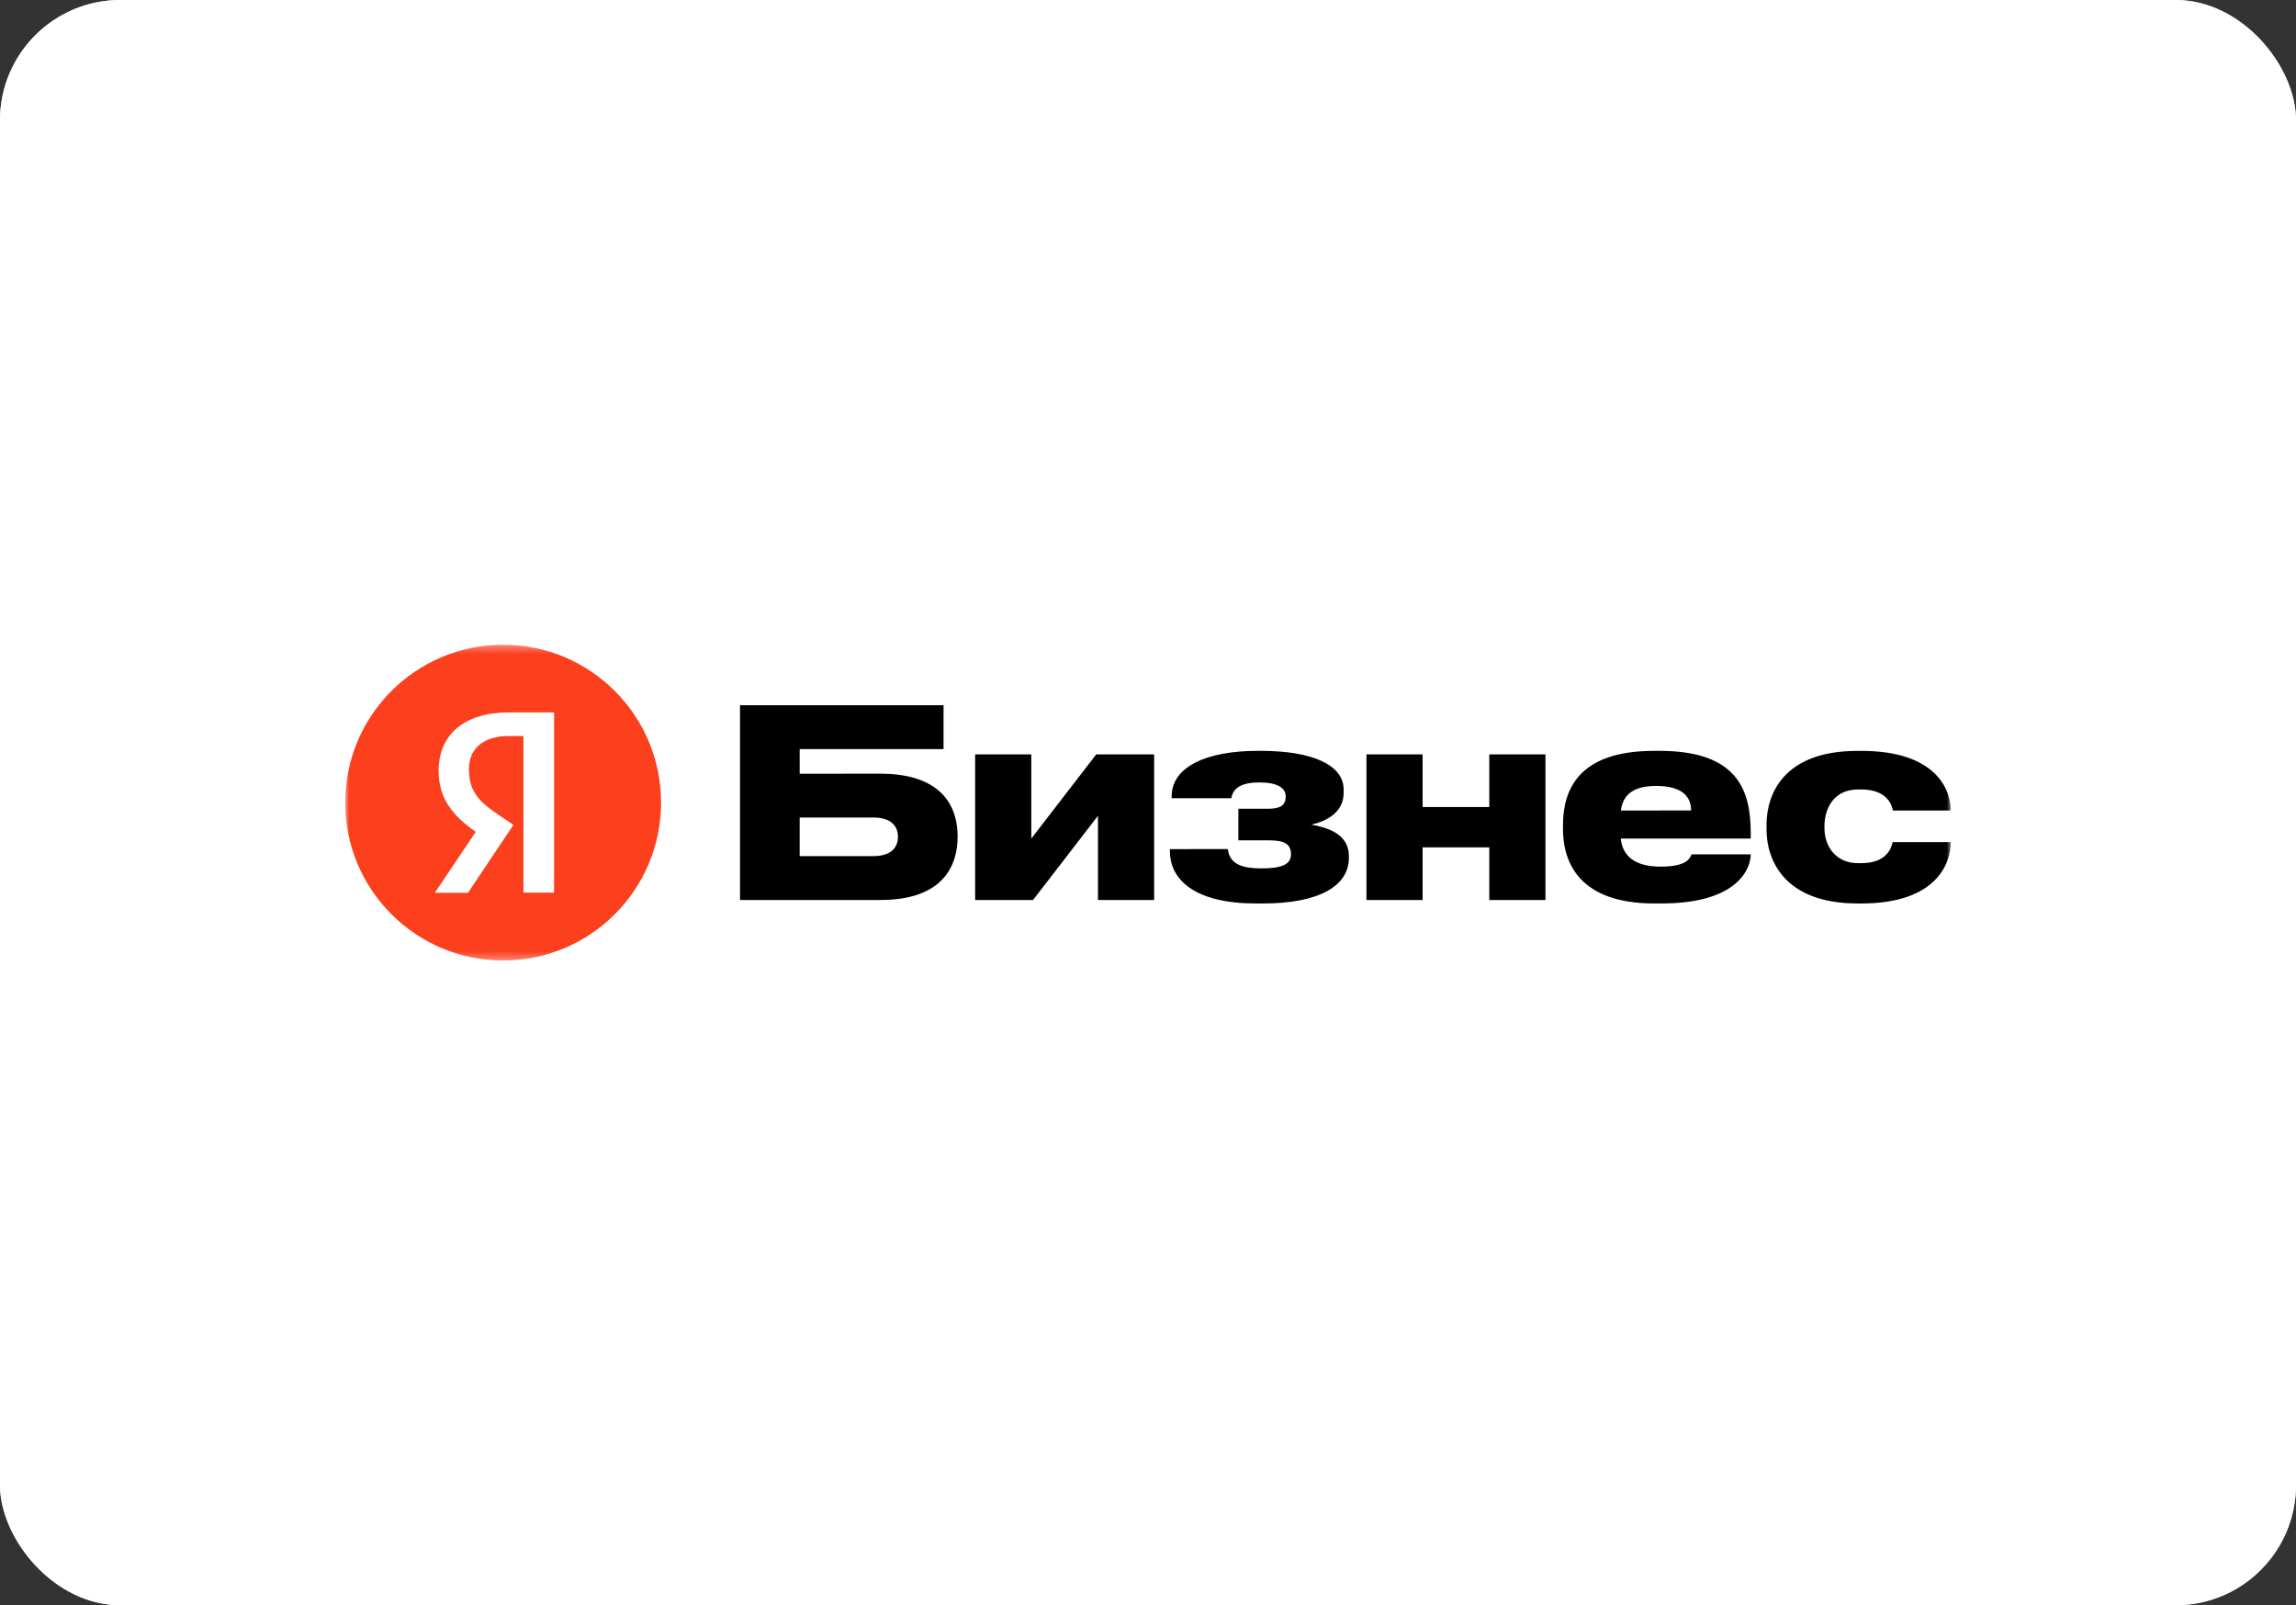 <?xml version="1.0" encoding="UTF-8"?> <svg xmlns="http://www.w3.org/2000/svg" width="286" height="200" viewBox="0 0 286 200" fill="none"><rect x="0" y="0" width="286" height="200" fill="#333333" stroke="none"/><rect width="286" height="200" rx="15" fill="#F2F3F7"></rect><rect width="286" height="200" rx="15" fill="white"></rect><mask id="mask0_2172_7577" style="mask-type:luminance" maskUnits="userSpaceOnUse" x="43" y="80" width="200" height="40"><path d="M243 80.328H43V119.672H243V80.328Z" fill="white"></path></mask><g mask="url(#mask0_2172_7577)"><path fill-rule="evenodd" clip-rule="evenodd" d="M99.612 96.401L109.666 96.394C116.004 96.394 119.282 99.234 119.285 104.261C119.285 107.759 117.559 112.131 109.678 112.131H92.18V87.869H117.533V93.333H99.61L99.612 96.401ZM108.792 106.665C110.76 106.665 111.852 105.79 111.852 104.261C111.852 102.732 110.758 101.858 108.792 101.858H99.61V106.665H108.792ZM210.721 106.446H218.08C218.08 107.978 216.744 112.567 206.942 112.565H206.052C196.919 112.565 194.691 107.647 194.691 103.286V102.828C194.691 98.359 196.657 93.55 206.057 93.55H206.714C216.55 93.55 218.079 98.576 218.079 103.812V104.478L201.888 104.475C202.113 106.661 203.656 107.975 206.852 107.975C209.998 107.975 210.449 107.019 210.676 106.538L210.685 106.519L210.697 106.492C210.706 106.476 210.713 106.461 210.721 106.446ZM210.65 100.98C210.65 99.451 209.776 97.922 206.278 97.922C203.218 97.922 202.124 99.233 201.906 100.982L210.65 100.98ZM235.758 104.918H242.999C242.999 107.541 241.251 112.568 231.852 112.566H231.414C222.016 112.566 220.049 106.884 220.049 103.387V102.732C220.049 99.237 221.907 93.551 231.414 93.553H231.852C241.137 93.551 242.999 98.362 242.999 100.986H235.787C235.6 99.891 234.692 98.362 231.852 98.362H231.414C228.574 98.362 227.262 100.548 227.262 102.952V103.169C227.262 105.575 228.791 107.541 231.414 107.541H231.852C234.912 107.541 235.569 105.793 235.758 104.918ZM185.512 112.132H192.507V93.991H185.512V100.547H177.206V93.991H170.212V112.132H177.206V105.573H185.512V112.132ZM168.024 106.666V106.884C168.024 110.381 164.309 112.567 157.316 112.567H156.441C149.009 112.567 145.731 109.724 145.731 106.053V105.794L152.944 105.792C153.161 107.758 154.91 108.195 157.096 108.195C159.548 108.195 160.811 107.758 160.811 106.446C160.811 105.114 159.927 104.7 158.063 104.7L154.255 104.698V100.763H157.97C159.502 100.763 160.156 100.325 160.156 99.234C160.156 98.139 159.065 97.485 156.879 97.485C154.692 97.485 153.603 98.139 153.381 99.451H145.948V99.229C145.948 95.516 150.32 93.55 156.659 93.55H157.096C163.434 93.55 167.369 95.299 167.369 98.359V98.796C167.369 101.42 164.876 102.408 163.347 102.734C165.209 103.092 168.024 103.826 168.024 106.666ZM136.768 112.132H143.764V93.991H136.551L128.464 104.481V93.991H121.468V112.132H128.681L136.768 101.641V112.132Z" fill="black"></path><path fill-rule="evenodd" clip-rule="evenodd" d="M82.344 100C82.344 110.865 73.537 119.672 62.672 119.672C51.807 119.672 43 110.865 43 100C43 89.135 51.807 80.328 62.672 80.328C73.537 80.328 82.344 89.135 82.344 100ZM69.018 111.214V88.762H63.367C57.901 88.762 54.639 91.477 54.639 96.025C54.639 99.602 56.468 101.644 59.217 103.613L59.263 103.645L59.231 103.692L54.167 111.235H58.294L63.954 102.775L62.016 101.469C59.575 99.812 58.414 98.542 58.414 95.794C58.414 93.231 60.274 91.7 63.388 91.7H65.143H65.201V91.757V111.214H69.018Z" fill="#FC3F1D"></path></g></svg> 